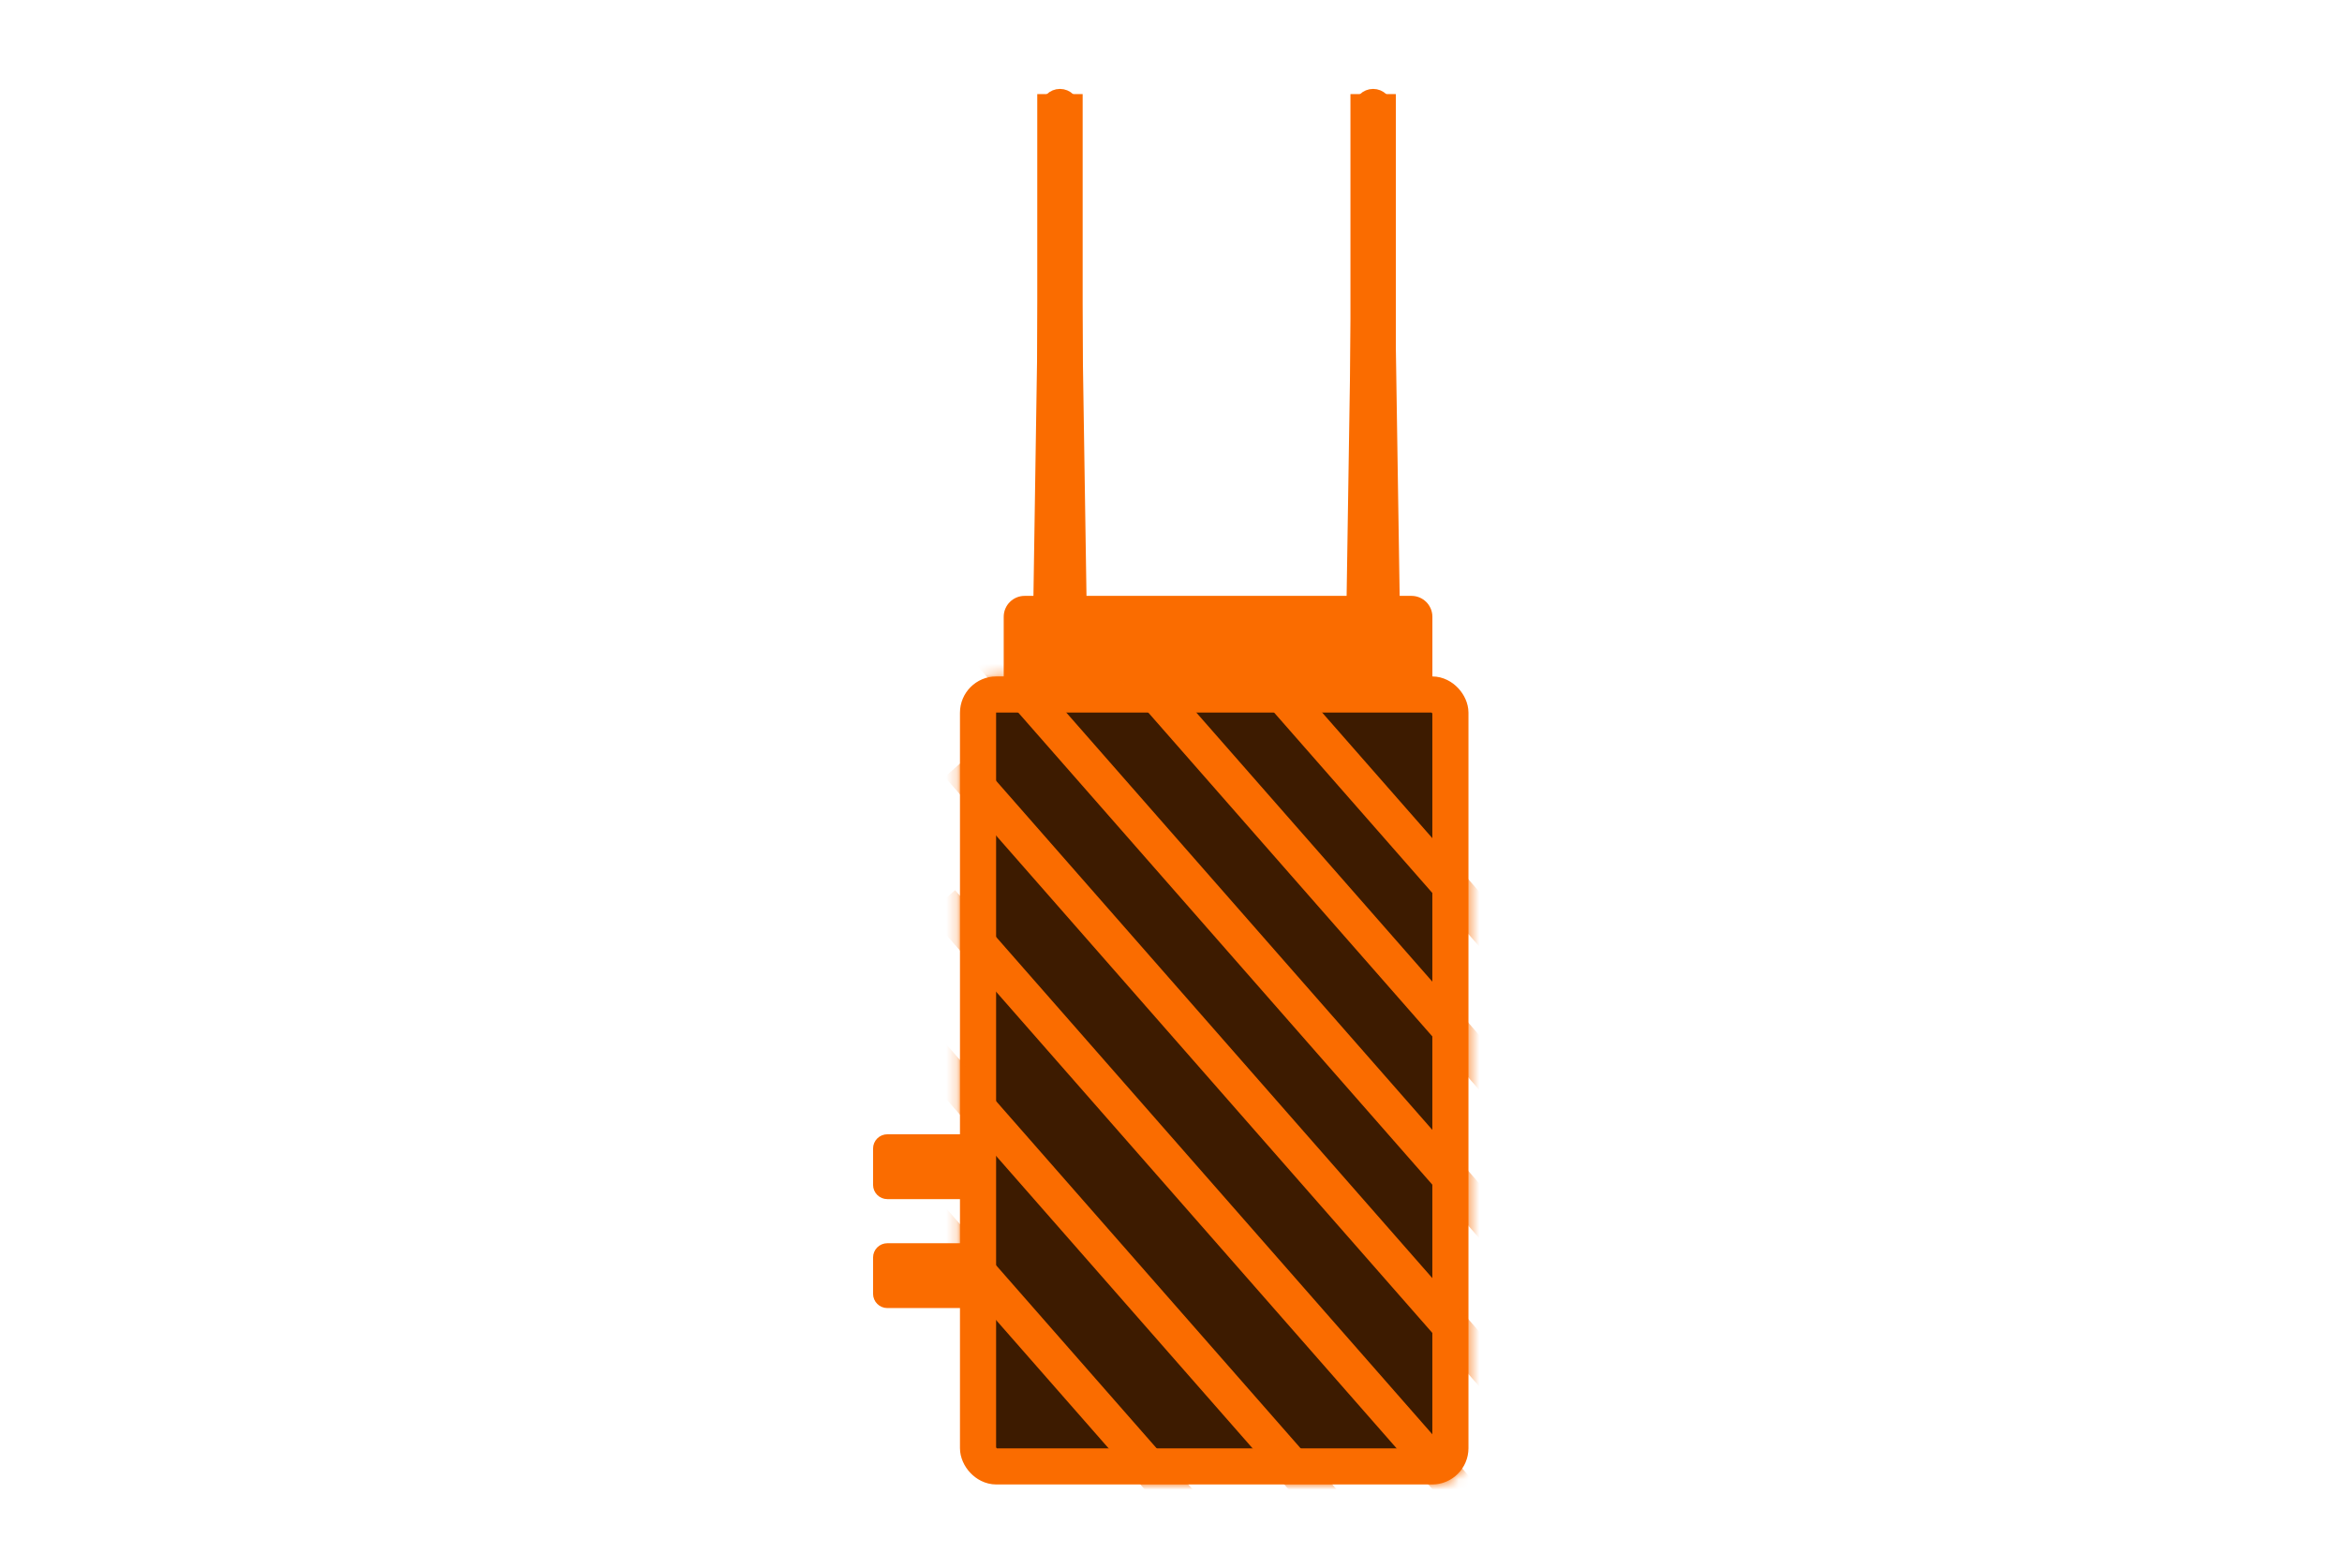 <svg xmlns="http://www.w3.org/2000/svg" fill="none" viewBox="0 0 224 150" height="150" width="224">
<rect stroke-width="3.456" stroke="#FA6C00" fill="#3D1B00" rx="1.746" height="73.839" width="45.179" y="66.433" x="93.544"></rect>
<mask height="78" width="50" y="64" x="91" maskUnits="userSpaceOnUse" style="mask-type:alpha" id="mask0_1625_2252">
<rect stroke-width="3.456" stroke="#FBA462" fill="#D9D9D9" rx="1.746" height="73.839" width="45.179" y="66.433" x="93.544"></rect>
</mask>
<g mask="url(#mask0_1625_2252)">
<path stroke-width="3.456" stroke="#FA6C00" d="M87.174 114.42L144.621 179.924"></path>
<path stroke-width="3.456" stroke="#FA6C00" d="M88.61 100.356L146.057 165.86"></path>
<path stroke-width="3.456" stroke="#FA6C00" d="M90.049 86.29L147.496 151.794"></path>
<path stroke-width="3.456" stroke="#FA6C00" d="M91.655 73.182L149.102 138.686"></path>
<path stroke-width="3.456" stroke="#FA6C00" d="M93.433 61.03L150.88 126.534"></path>
<path stroke-width="3.456" stroke="#FA6C00" d="M95.212 48.877L152.659 114.381"></path>
<path stroke-width="3.456" stroke="#FA6C00" d="M99.633 40.195L157.08 105.699"></path>
</g>
<rect stroke-width="2.171" stroke="#FA6C00" height="54.28" width="2.171" y="10.086" x="100.294"></rect>
<path stroke-width="0.991" stroke="#FA6C00" d="M103.538 64.583L102.703 10.303C102.692 9.58 102.103 9 101.38 9C100.657 9 100.068 9.58 100.057 10.303L99.222 64.583H103.538Z"></path>
<rect stroke-width="2.171" stroke="#FA6C00" height="54.28" width="2.171" y="10.086" x="130.248"></rect>
<path stroke-width="0.991" stroke="#FA6C00" d="M133.491 64.583L132.656 10.303C132.645 9.58 132.056 9 131.334 9C130.611 9 130.022 9.58 130.011 10.303L129.176 64.583H133.491Z"></path>
<path stroke-width="0.991" stroke="#FA6C00" fill="#FA6C00" d="M84.868 108.998H91.816V114.208H84.868C84.389 114.208 84 113.82 84 113.34V109.866C84 109.386 84.389 108.998 84.868 108.998Z"></path>
<path stroke-width="0.991" stroke="#FA6C00" fill="#FA6C00" d="M84.868 119.419H91.816V124.63H84.868C84.389 124.63 84 124.241 84 123.762V120.288C84 119.808 84.389 119.419 84.868 119.419Z"></path>
<path fill="#FA6C00" d="M96 59C96 57.895 96.895 57 98 57H135C136.105 57 137 57.895 137 59V65H96V59Z"></path>
</svg>
